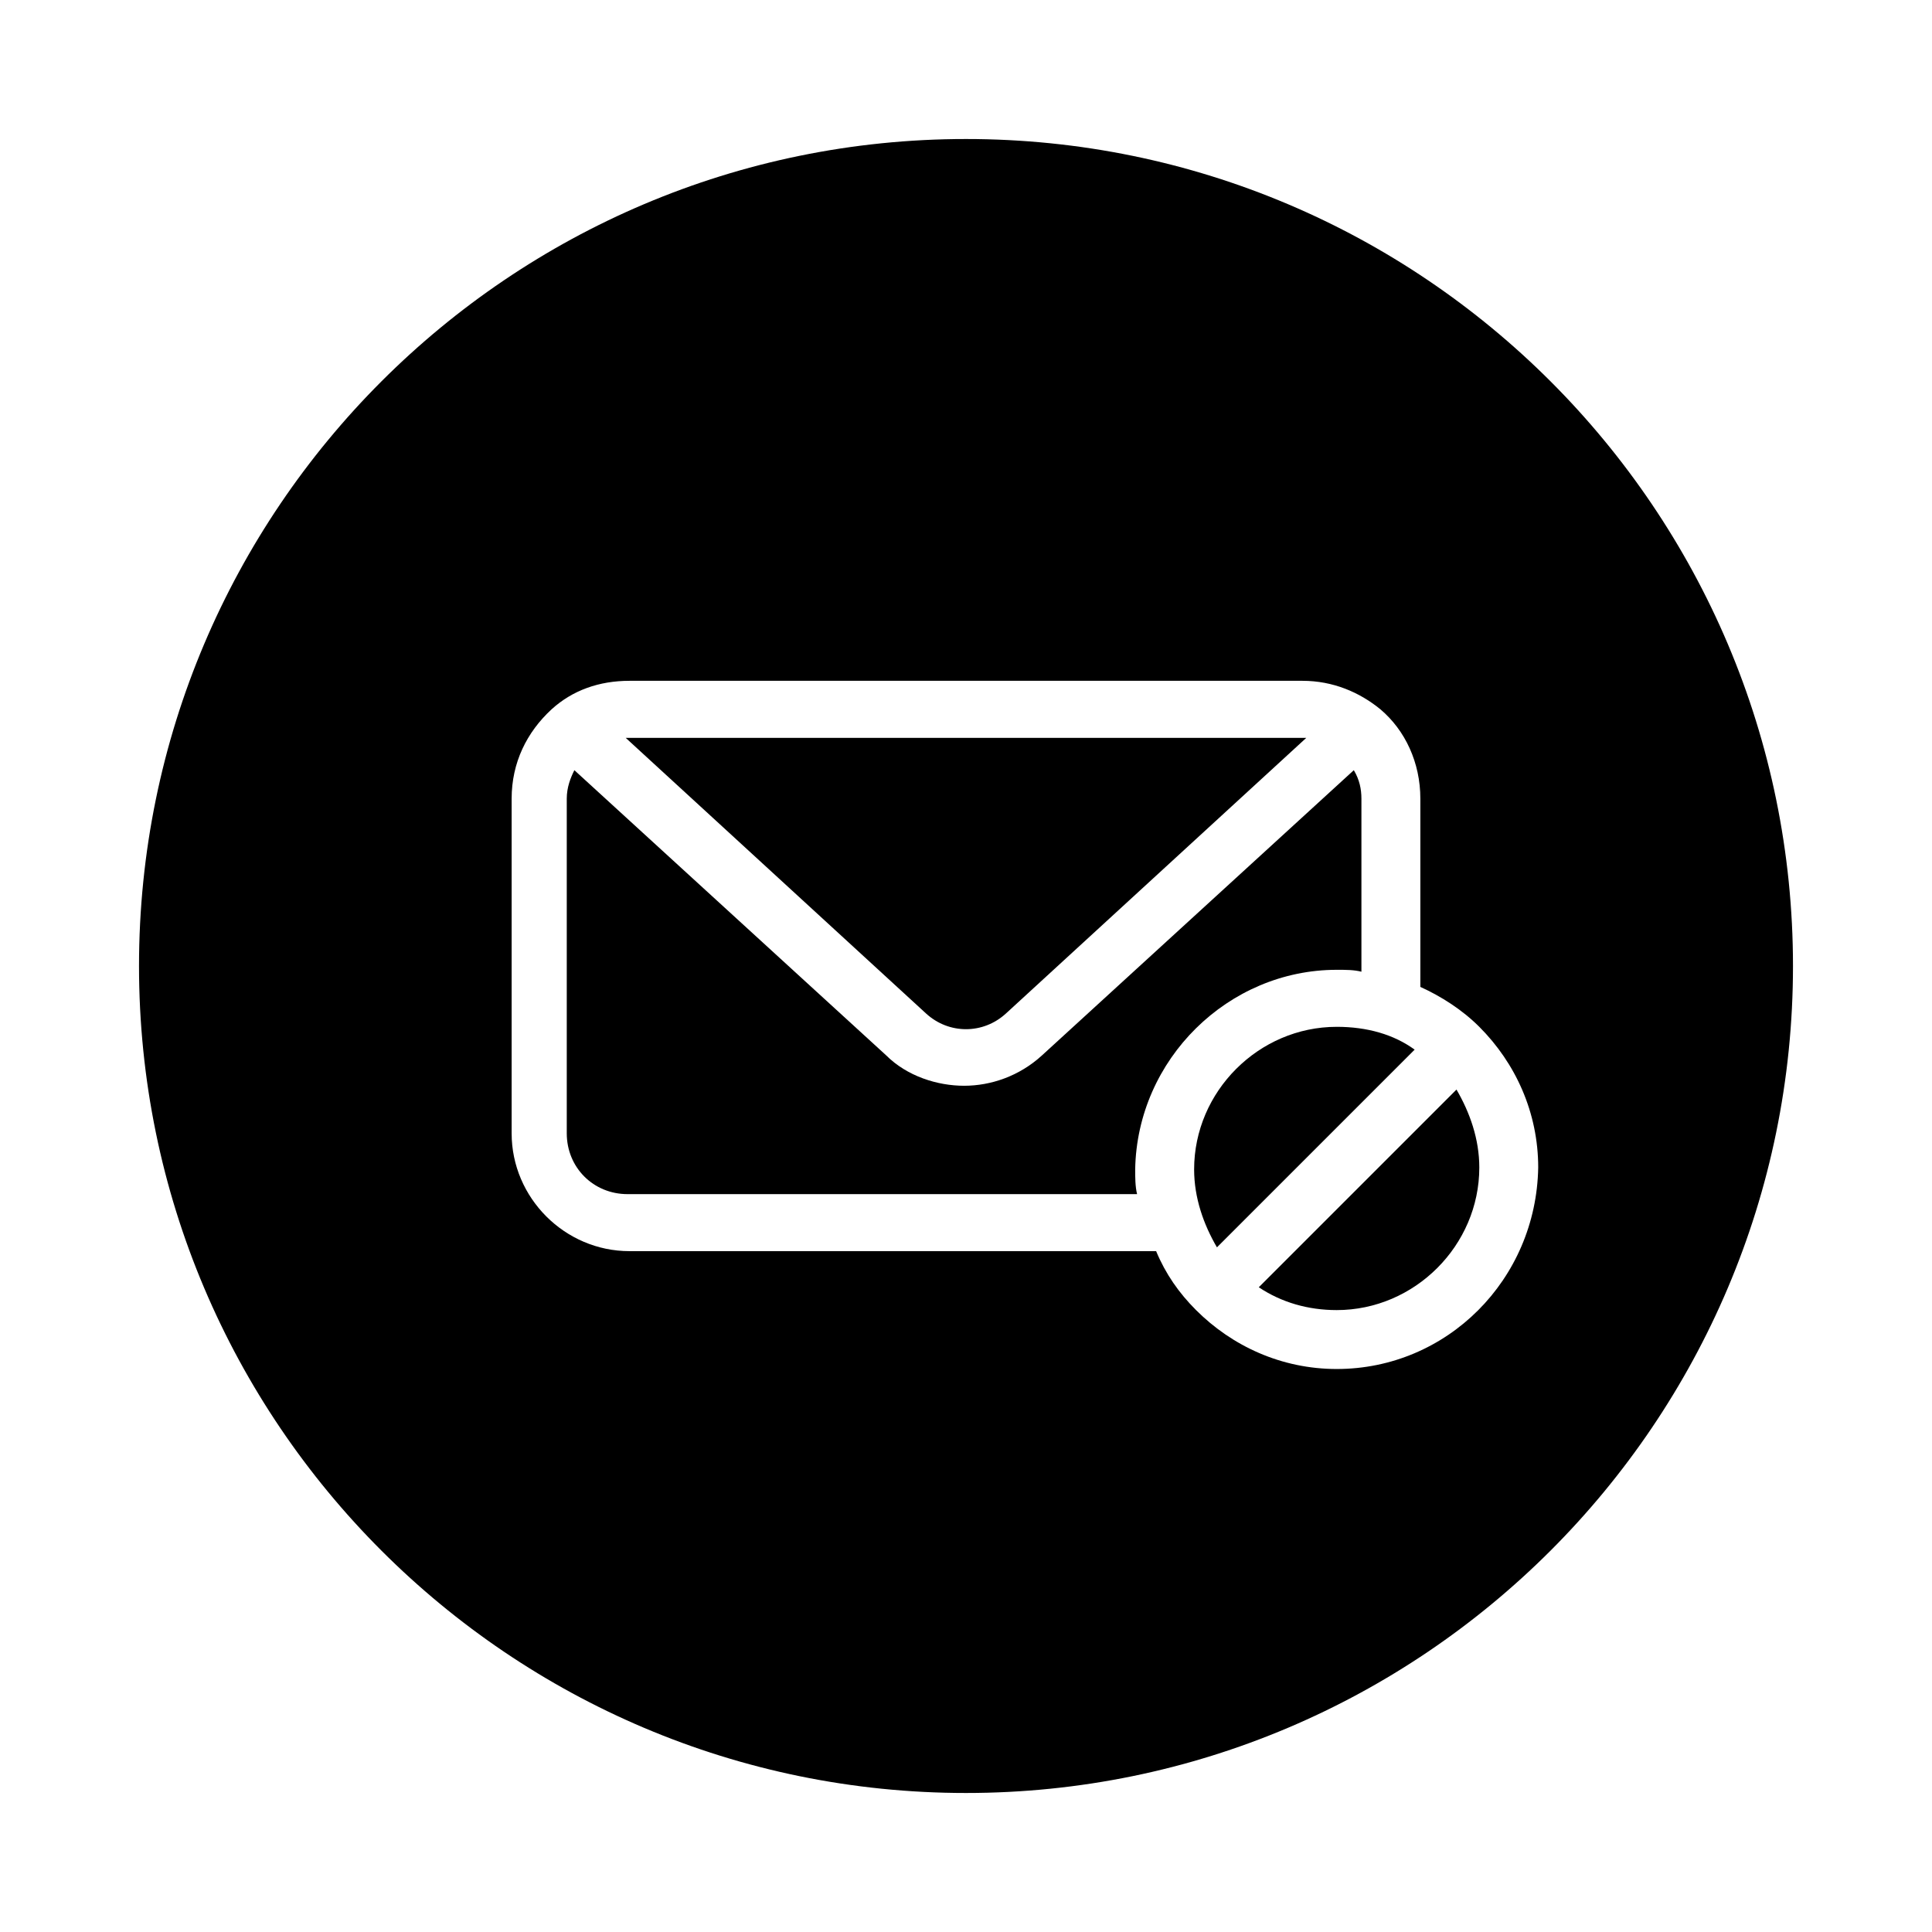 <?xml version="1.0" encoding="UTF-8"?>
<!-- Uploaded to: SVG Repo, www.svgrepo.com, Generator: SVG Repo Mixer Tools -->
<svg fill="#000000" width="800px" height="800px" version="1.1" viewBox="144 144 512 512" xmlns="http://www.w3.org/2000/svg">
 <g>
  <path d="m400 180.84c-120.91 0-219.16 98.246-219.16 219.16s98.246 219.16 219.16 219.16 219.16-98.242 219.16-219.16-98.242-219.16-219.16-219.16zm98.242 325.96c-14.609 0-27.711-6.047-37.281-15.617-4.535-4.535-8.062-9.574-10.578-15.617h-139.56c-17.129 0-31.234-14.105-31.234-31.234v-88.672c0-9.574 4.031-17.633 10.578-23.68 5.543-5.039 12.594-7.559 20.656-7.559h178.35c8.062 0 15.113 3.023 20.656 7.559 6.551 5.543 10.578 14.105 10.578 23.68v49.879c5.543 2.519 11.082 6.047 15.617 10.578 9.574 9.574 15.617 22.672 15.617 37.281-0.5 29.727-24.18 53.402-53.398 53.402z"/>
  <path d="m410.58 412.59 79.602-73.051h-1.008-178.35-1.008l79.602 73.051c6.047 5.543 15.113 5.543 21.16 0z"/>
  <path d="m498.24 416.12c-20.656 0-37.785 17.129-37.785 37.785 0 7.559 2.519 14.609 6.047 20.656l52.395-52.395c-5.543-4.031-12.598-6.047-20.656-6.047z"/>
  <path d="m477.59 485.14c6.047 4.031 13.098 6.047 20.656 6.047 20.656 0 37.785-17.129 37.785-37.785 0-7.559-2.519-14.609-6.047-20.656z"/>
  <path d="m498.24 401.01c2.519 0 4.535 0 6.551 0.504v-45.848c0-2.519-0.504-5.039-2.016-7.559l-82.625 75.57c-6.047 5.543-13.602 8.062-20.656 8.062-7.055 0-15.113-2.519-20.656-8.062l-82.625-75.57c-1.008 2.016-2.016 4.535-2.016 7.559v88.672c0 9.07 7.055 16.121 16.121 16.121h135.02c-0.504-2.016-0.504-4.535-0.504-6.551 0.504-29.223 24.688-52.898 53.406-52.898z"/>
 </g>
</svg>